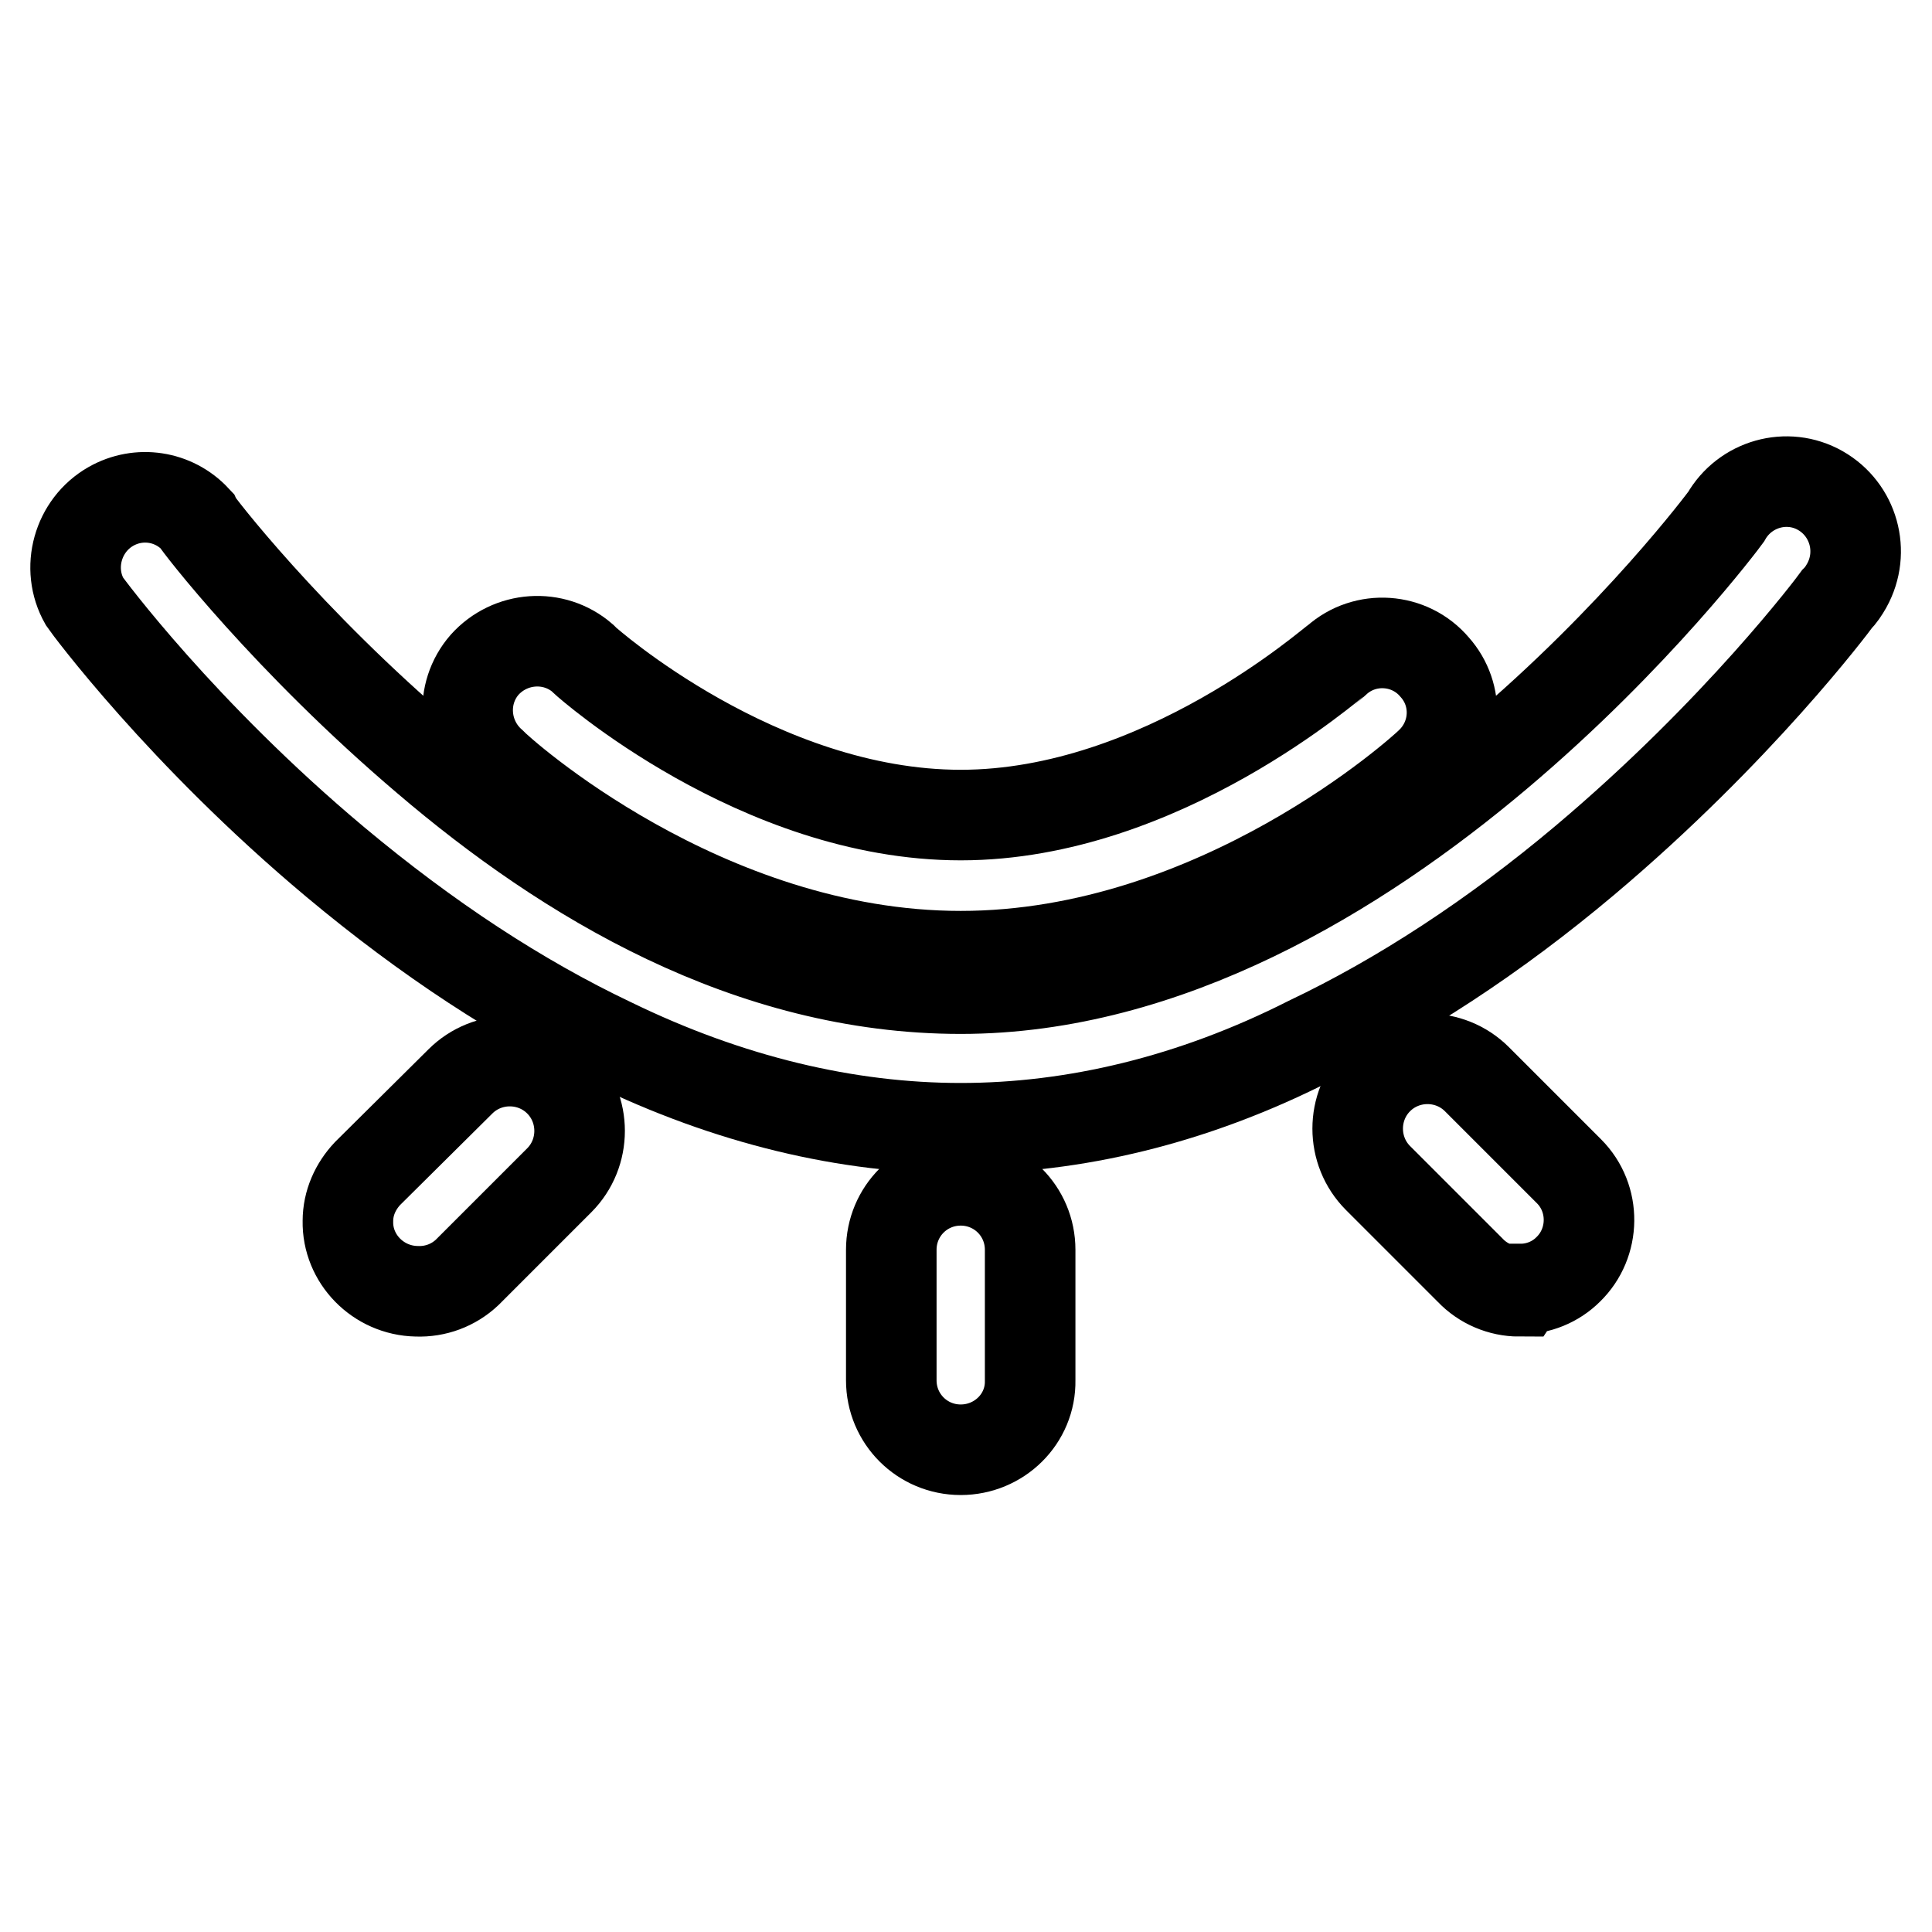 <?xml version="1.0" encoding="utf-8"?>
<!-- Svg Vector Icons : http://www.onlinewebfonts.com/icon -->
<!DOCTYPE svg PUBLIC "-//W3C//DTD SVG 1.1//EN" "http://www.w3.org/Graphics/SVG/1.1/DTD/svg11.dtd">
<svg version="1.1" xmlns="http://www.w3.org/2000/svg" xmlns:xlink="http://www.w3.org/1999/xlink" x="0px" y="0px" viewBox="0 0 256 256" enable-background="new 0 0 256 256" xml:space="preserve">
<g> <path stroke-width="12" fill-opacity="0" stroke="#000000"  d="M127.3,149.5c-15,0-30.7-3.7-46.3-11.3c-12.2-5.8-24.4-13.8-36.6-24C24.1,97.2,11.6,80.3,11.2,79.7 c-2.5-4.4-0.9-10.1,3.5-12.6c3.7-2.1,8.3-1.4,11.2,1.7c0.2,0.5,12.2,16.1,30.7,31.8C75,116.3,99.2,131,127.3,131 c54.8,0,100.9-61.8,101.4-62.5c2.5-4.4,8.1-6,12.5-3.5c4.4,2.5,6,8.1,3.5,12.6c-0.4,0.7-0.8,1.3-1.3,1.8 c-0.5,0.7-13.1,17.5-33.4,34.6c-12,10.1-24.4,18.2-36.6,24C158,145.8,142.3,149.5,127.3,149.5z"/> <path stroke-width="12" fill-opacity="0" stroke="#000000"  d="M127.3,126.7c-34.1,0-61.1-24.4-62.2-25.6c-3.8-3.4-4.2-9.2-0.9-13c3.4-3.8,9.2-4.2,13-0.9 c0.1,0.1,0.2,0.2,0.3,0.3c0.2,0.2,23,20.5,49.8,20.5c26.7,0,49.5-20.5,49.8-20.5c3.8-3.4,9.7-3,13,0.9c3.3,3.7,3,9.3-0.6,12.7 C188.4,102.2,161.4,126.7,127.3,126.7z M127.3,192.1c-5.1,0-9.2-4.1-9.2-9.2v-17.3c0-5.1,4.1-9.2,9.2-9.2c5.1,0,9.2,4.1,9.2,9.2 v17.3C136.6,188,132.4,192.1,127.3,192.1z M201.3,171.1c-2.4,0-4.8-1-6.5-2.8l-12.2-12.2c-3.6-3.6-3.6-9.5,0-13.1 c3.6-3.6,9.5-3.6,13.1,0l12.2,12.2c3.6,3.6,3.5,9.5-0.1,13c-1.7,1.7-4,2.6-6.3,2.6L201.3,171.1z M55.2,171.1 c-5.1-0.1-9.2-4.3-9.1-9.3c0-2.4,1-4.6,2.6-6.3L61,143.3c3.6-3.6,9.5-3.6,13.1,0c3.6,3.6,3.6,9.5,0,13.1l-12.2,12.2 C60.1,170.3,57.7,171.2,55.2,171.1z"/></g>
</svg>